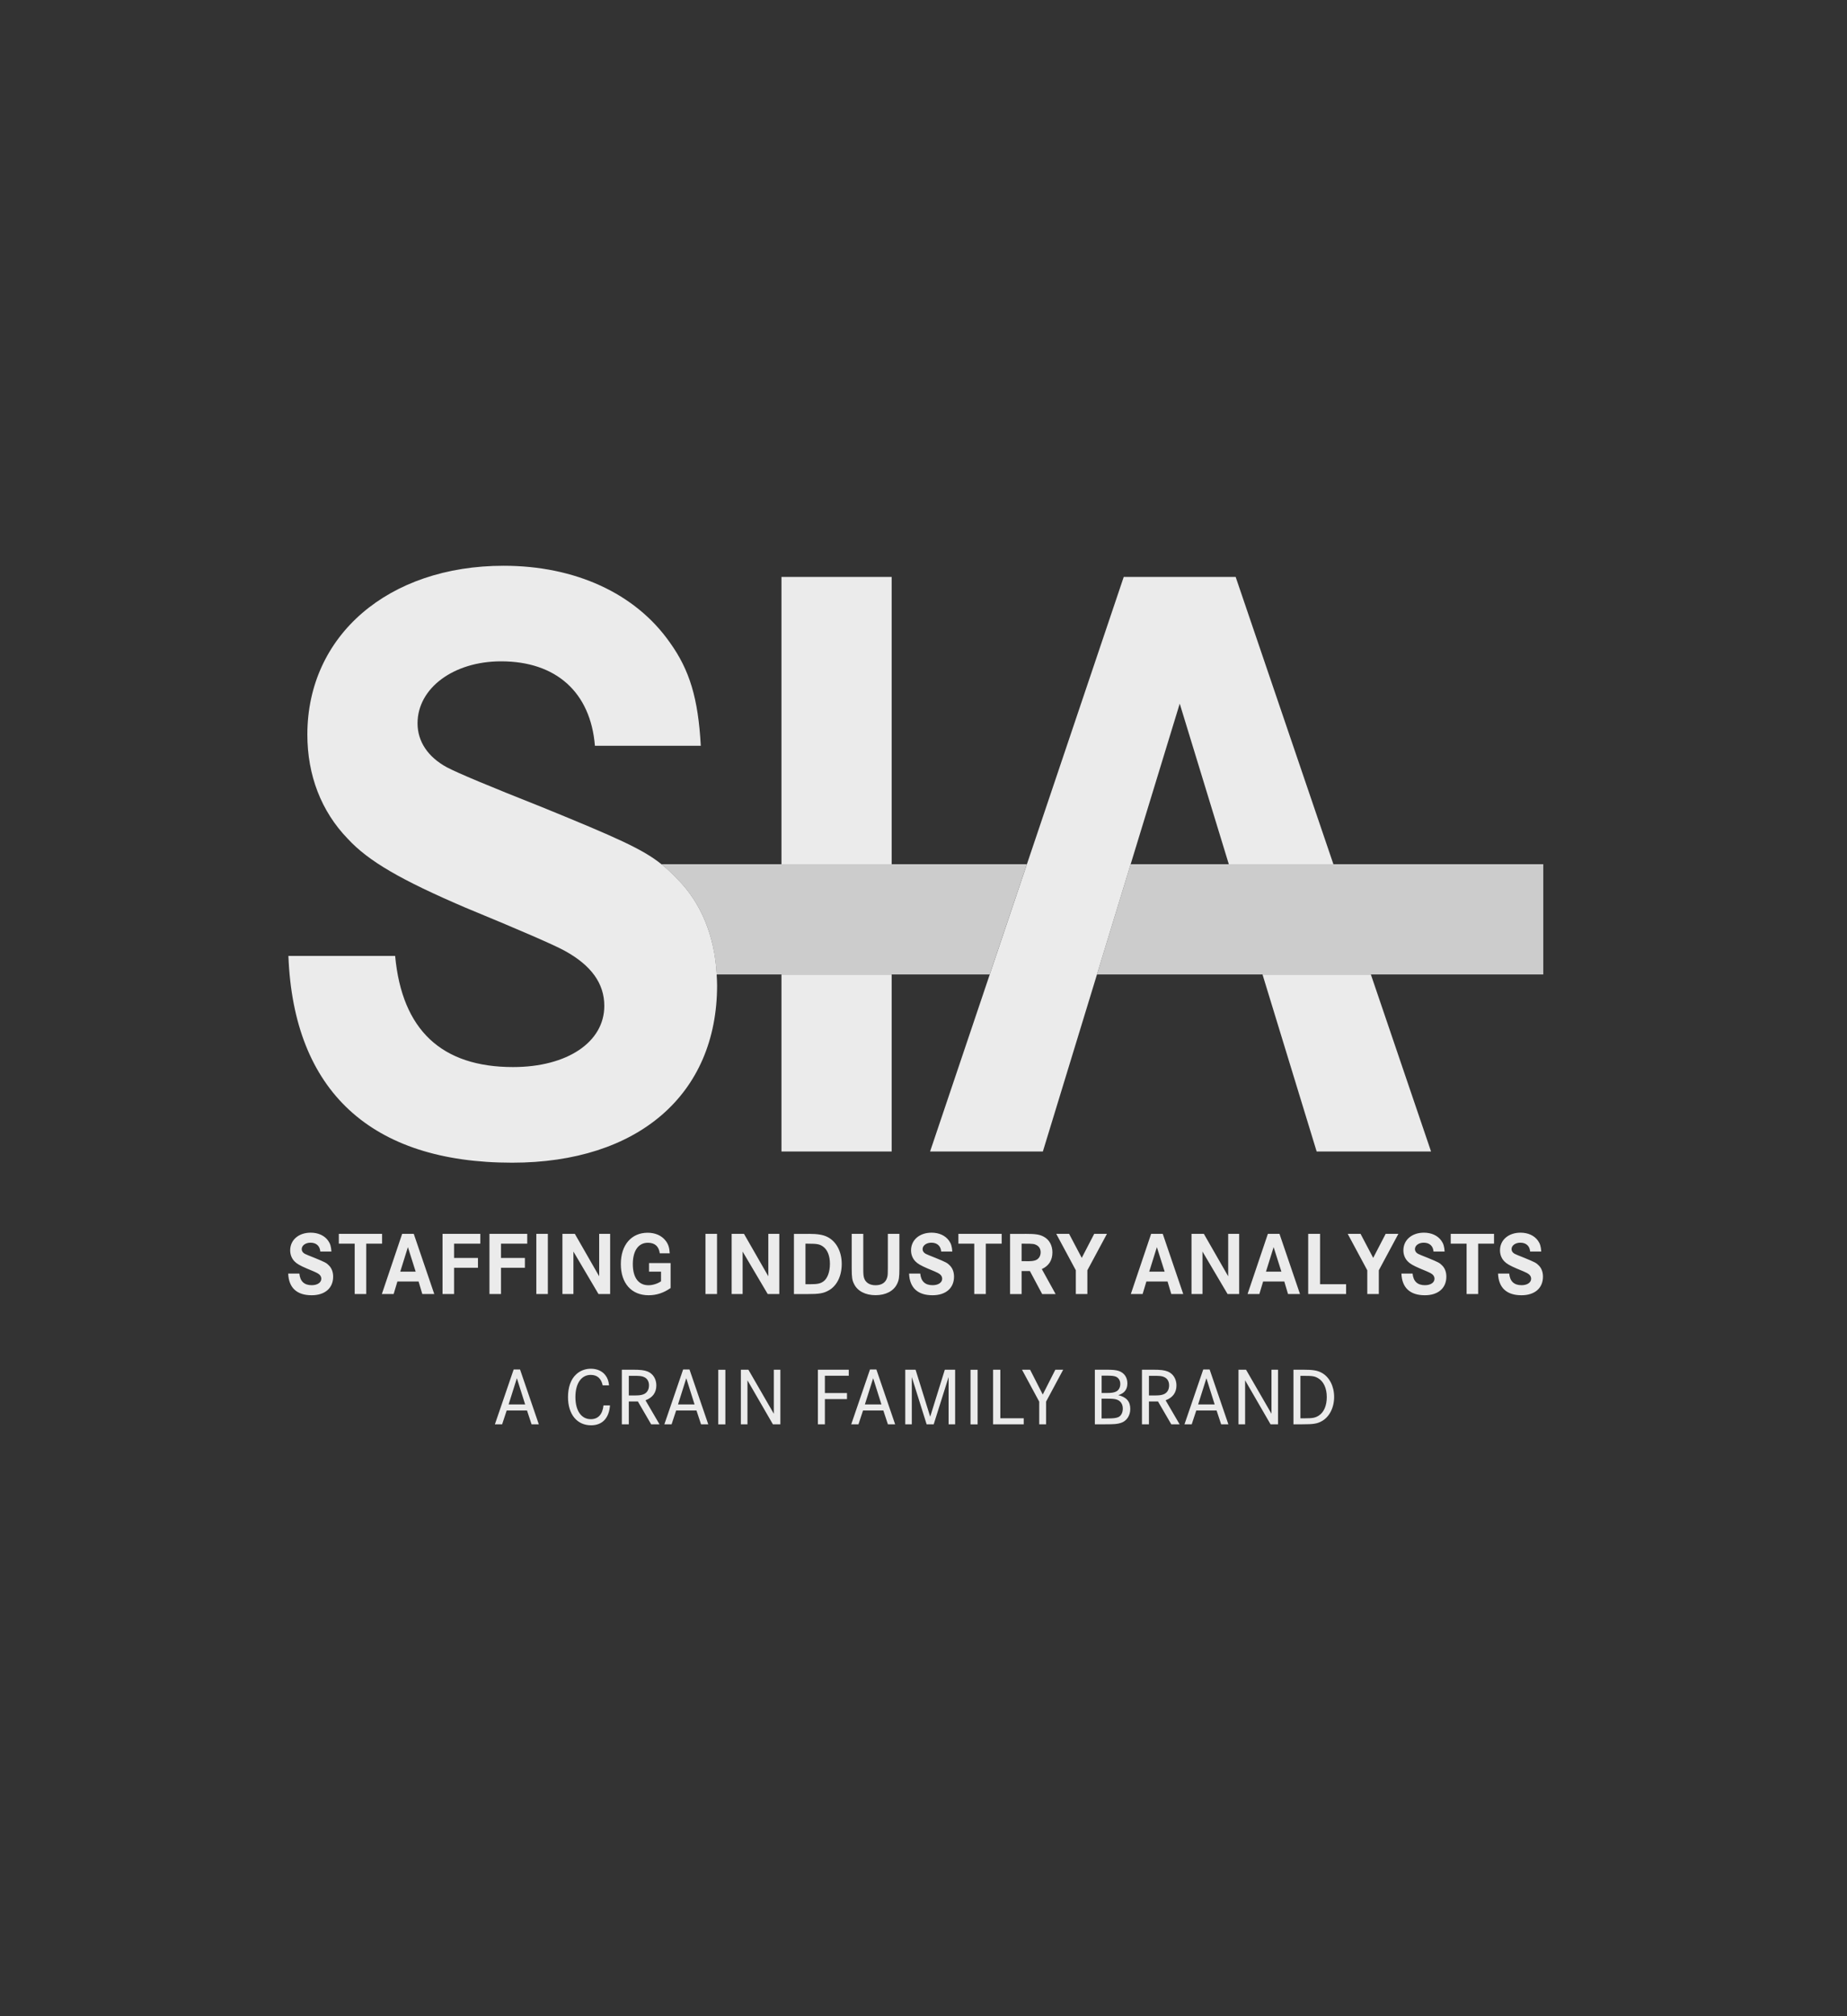 <?xml version="1.0" encoding="UTF-8"?> <svg xmlns="http://www.w3.org/2000/svg" width="110" height="120" viewBox="0 0 110 120" fill="none"><rect x="0" y="0" width="110" height="120" fill="#333333" stroke="none"/><g opacity="0.9"><path d="M19.076 74.488C19.05 74.153 18.833 73.962 18.491 73.962C18.197 73.962 17.969 74.127 17.969 74.348C17.969 74.462 18.035 74.558 18.153 74.624C18.222 74.66 18.419 74.743 18.745 74.87C19.363 75.124 19.444 75.164 19.594 75.322C19.756 75.484 19.841 75.716 19.841 75.984C19.841 76.668 19.348 77.091 18.561 77.091C17.679 77.091 17.197 76.646 17.164 75.8H17.829C17.874 76.263 18.12 76.492 18.565 76.492C18.903 76.492 19.135 76.337 19.135 76.109C19.135 75.969 19.054 75.855 18.888 75.767C18.825 75.73 18.619 75.641 18.271 75.499C17.866 75.326 17.664 75.208 17.535 75.069C17.37 74.896 17.282 74.671 17.282 74.418C17.282 73.8 17.785 73.366 18.506 73.366C18.951 73.366 19.33 73.539 19.543 73.844C19.668 74.017 19.719 74.194 19.738 74.488H19.076ZM22.756 73.436V74.021H21.811V77.017H21.124V74.021H20.179V73.436H22.756ZM24.642 73.436L25.863 77.017H25.15L24.929 76.271H23.668L23.444 77.017H22.742L23.951 73.436H24.65H24.642ZM24.293 74.227L23.837 75.686H24.756L24.293 74.227ZM28.466 74.87V75.455H27.043V77.017H26.356V73.436H28.606V74.021H27.043V74.87H28.466ZM31.261 74.87V75.455H29.838V77.017H29.15V73.436H31.4V74.021H29.838V74.87H31.261ZM31.941 77.017V73.436H32.628V77.017H31.941ZM34.235 73.436L35.684 75.962V73.436H36.338V77.017H35.643L34.151 74.491V77.017H33.496V73.436H34.231H34.235ZM39.938 75.172V76.661C39.526 76.951 39.099 77.091 38.629 77.091C37.607 77.091 36.974 76.377 36.974 75.234C36.974 74.091 37.607 73.37 38.574 73.37C39.015 73.37 39.401 73.535 39.633 73.833C39.798 74.039 39.868 74.252 39.886 74.594H39.294C39.235 74.175 39 73.966 38.585 73.966C38.022 73.966 37.688 74.44 37.688 75.238C37.688 76.036 38.026 76.495 38.621 76.495C38.868 76.495 39.166 76.403 39.368 76.26V75.686H38.654V75.175H39.938V75.172ZM42.015 77.017V73.436H42.703V77.017H42.015ZM44.309 73.436L45.758 75.962V73.436H46.412V77.017H45.721L44.228 74.491V77.017H43.574V73.436H44.309ZM48.159 73.436C48.692 73.436 49.019 73.491 49.276 73.62C49.81 73.888 50.13 74.495 50.13 75.227C50.13 75.958 49.835 76.532 49.361 76.8C49.049 76.977 48.802 77.021 48.052 77.021H47.284V73.44H48.159V73.436ZM48.288 76.433C48.685 76.433 48.861 76.396 49.041 76.267C49.284 76.091 49.427 75.694 49.427 75.219C49.427 74.745 49.28 74.381 49.019 74.194C48.813 74.05 48.67 74.021 48.122 74.021H47.971V76.433H48.288ZM51.413 73.436V75.495C51.413 75.837 51.424 75.958 51.471 76.091C51.563 76.348 51.806 76.495 52.144 76.495C52.516 76.495 52.758 76.33 52.839 76.021C52.872 75.903 52.876 75.797 52.876 75.495V73.436H53.564V75.502C53.564 76.017 53.538 76.194 53.424 76.422C53.218 76.844 52.747 77.087 52.144 77.087C51.541 77.087 51.071 76.844 50.865 76.422C50.751 76.197 50.725 76.017 50.725 75.502V73.436H51.413ZM56.053 74.488C56.027 74.153 55.81 73.962 55.468 73.962C55.174 73.962 54.946 74.127 54.946 74.348C54.946 74.462 55.012 74.558 55.13 74.624C55.199 74.66 55.396 74.743 55.722 74.87C56.34 75.124 56.42 75.164 56.571 75.322C56.733 75.484 56.818 75.716 56.818 75.984C56.818 76.668 56.325 77.091 55.538 77.091C54.656 77.091 54.174 76.646 54.141 75.8H54.806C54.85 76.263 55.097 76.492 55.542 76.492C55.88 76.492 56.112 76.337 56.112 76.109C56.112 75.969 56.031 75.855 55.865 75.767C55.801 75.73 55.596 75.641 55.248 75.499C54.843 75.326 54.641 75.208 54.512 75.069C54.347 74.896 54.258 74.671 54.258 74.418C54.258 73.8 54.762 73.366 55.483 73.366C55.928 73.366 56.303 73.539 56.52 73.844C56.645 74.017 56.696 74.194 56.715 74.488H56.053ZM59.656 73.436V74.021H58.711V77.017H58.023V74.021H57.078V73.436H59.656ZM61.046 73.436C61.678 73.436 61.921 73.473 62.167 73.609C62.491 73.782 62.678 74.124 62.678 74.539C62.678 75.006 62.465 75.344 62.046 75.532L62.869 77.021H62.068L61.336 75.65H60.843V77.021H60.156V73.44H61.049L61.046 73.436ZM61.09 75.065C61.428 75.065 61.542 75.054 61.674 75.006C61.862 74.936 61.976 74.76 61.976 74.532C61.976 74.348 61.895 74.197 61.744 74.113C61.605 74.032 61.509 74.021 61.042 74.021H60.843V75.061H61.09V75.065ZM63.671 73.436L64.425 74.866L65.167 73.436H65.925L64.759 75.605V77.017H64.072V75.605L62.906 73.436H63.675H63.671ZM69.249 73.436L70.469 77.017H69.756L69.535 76.271H68.274L68.05 77.017H67.348L68.557 73.436H69.256H69.249ZM68.899 74.227L68.443 75.686H69.362L68.899 74.227ZM71.697 73.436L73.146 75.962V73.436H73.8V77.017H73.109L71.616 74.491V77.017H70.962V73.436H71.697ZM76.201 73.436L77.422 77.017H76.709L76.488 76.271H75.227L75.003 77.017H74.3L75.51 73.436H76.209H76.201ZM75.852 74.227L75.396 75.686H76.315L75.852 74.227ZM78.617 73.436V76.433H80.168V77.017H77.911V73.436H78.613H78.617ZM81.029 73.436L81.782 74.866L82.525 73.436H83.282L82.117 75.605V77.017H81.43V75.605L80.264 73.436H81.032H81.029ZM85.375 74.488C85.349 74.153 85.132 73.962 84.79 73.962C84.496 73.962 84.268 74.127 84.268 74.348C84.268 74.462 84.334 74.558 84.452 74.624C84.52 74.66 84.718 74.743 85.044 74.87C85.661 75.124 85.742 75.164 85.893 75.322C86.055 75.484 86.139 75.716 86.139 75.984C86.139 76.668 85.647 77.091 84.86 77.091C83.977 77.091 83.496 76.646 83.463 75.8H84.128C84.172 76.263 84.419 76.492 84.864 76.492C85.202 76.492 85.433 76.337 85.433 76.109C85.433 75.969 85.353 75.855 85.187 75.767C85.123 75.73 84.918 75.641 84.569 75.499C84.165 75.326 83.963 75.208 83.834 75.069C83.669 74.896 83.58 74.671 83.58 74.418C83.58 73.8 84.084 73.366 84.805 73.366C85.25 73.366 85.628 73.539 85.841 73.844C85.966 74.017 86.018 74.194 86.036 74.488H85.375ZM88.978 73.436V74.021H88.033V77.017H87.345V74.021H86.4V73.436H88.978ZM91.129 74.488C91.103 74.153 90.886 73.962 90.544 73.962C90.25 73.962 90.022 74.127 90.022 74.348C90.022 74.462 90.088 74.558 90.206 74.624C90.274 74.66 90.472 74.743 90.798 74.87C91.415 75.124 91.496 75.164 91.647 75.322C91.809 75.484 91.893 75.716 91.893 75.984C91.893 76.668 91.401 77.091 90.614 77.091C89.731 77.091 89.25 76.646 89.217 75.8H89.882C89.926 76.263 90.173 76.492 90.618 76.492C90.956 76.492 91.188 76.337 91.188 76.109C91.188 75.969 91.107 75.855 90.941 75.767C90.877 75.73 90.671 75.641 90.323 75.499C89.919 75.326 89.717 75.208 89.588 75.069C89.423 74.896 89.334 74.671 89.334 74.418C89.334 73.8 89.838 73.366 90.559 73.366C91.004 73.366 91.382 73.539 91.596 73.844C91.721 74.017 91.772 74.194 91.79 74.488H91.129ZM46.541 34.338H53.104V51.435H46.541V34.338ZM46.541 57.998H53.104V68.535H46.541V57.998ZM78.415 68.535H85.228L81.643 57.998H75.19L78.415 68.535Z" fill="white"></path><path d="M53.105 51.435H39.387C39.718 51.704 40.015 51.987 40.35 52.333C41.758 53.741 42.556 55.708 42.681 57.998H58.943L61.157 51.435H53.101H53.105ZM67.337 51.435L65.33 57.998H91.912V51.435H67.337Z" fill="#DDDDDD"></path><path d="M73.591 34.338H66.925L55.392 68.535H62.109L70.26 41.879L73.183 51.435H79.412L73.591 34.338ZM42.685 57.998C42.56 55.711 41.758 53.74 40.354 52.332C40.023 51.987 39.725 51.703 39.391 51.435C38.288 50.549 36.784 49.876 32.25 48.027C29.14 46.796 27.26 46.01 26.61 45.666C25.482 45.052 24.867 44.129 24.867 43.052C24.867 40.949 27.022 39.361 29.842 39.361C33.122 39.361 35.173 41.206 35.431 44.387H41.736C41.582 41.567 41.071 39.876 39.891 38.236C37.839 35.313 34.251 33.673 29.997 33.673C23.125 33.673 18.305 37.824 18.305 43.721C18.305 46.13 19.124 48.284 20.713 49.924C21.945 51.259 23.893 52.384 27.735 54.027C31.052 55.395 33.017 56.249 33.633 56.59C35.221 57.461 35.99 58.538 35.99 59.87C35.99 62.024 33.783 63.509 30.555 63.509C26.301 63.509 23.941 61.303 23.533 56.895H17.176C17.485 64.943 22.099 69.201 30.504 69.201C37.99 69.201 42.707 65.149 42.707 58.642C42.707 58.425 42.692 58.211 42.681 58.002L42.685 57.998ZM30.971 81.507L32.089 84.772H31.658L31.386 83.948H30.177L29.905 84.772H29.474L30.592 81.507H30.971ZM30.783 82.029L30.291 83.588H31.276L30.783 82.029ZM35.894 82.456C35.806 82.04 35.567 81.831 35.181 81.831C34.622 81.831 34.269 82.338 34.269 83.15C34.269 83.963 34.622 84.467 35.184 84.467C35.622 84.467 35.883 84.184 35.942 83.647H36.328C36.273 84.408 35.868 84.831 35.203 84.831C34.364 84.831 33.828 84.176 33.828 83.154C33.828 82.57 33.993 82.095 34.309 81.805C34.537 81.584 34.857 81.463 35.188 81.463C35.552 81.463 35.872 81.603 36.059 81.856C36.184 82.022 36.243 82.183 36.273 82.452H35.894V82.456ZM37.651 81.522C38.163 81.522 38.357 81.547 38.578 81.632C38.894 81.764 39.089 82.077 39.089 82.456C39.089 82.886 38.868 83.184 38.442 83.342L39.277 84.772H38.78L37.99 83.412H37.449V84.772H37.034V81.522H37.651ZM37.677 83.055C38.052 83.055 38.159 83.044 38.306 82.992C38.526 82.915 38.651 82.72 38.651 82.456C38.651 82.22 38.549 82.047 38.365 81.963C38.218 81.893 38.111 81.886 37.663 81.886H37.449V83.055H37.677ZM41.063 81.507L42.181 84.772H41.751L41.479 83.948H40.269L39.997 84.772H39.567L40.685 81.507H41.063ZM40.872 82.029L40.38 83.588H41.365L40.872 82.029ZM42.777 84.776V81.525H43.2V84.776H42.777ZM44.571 81.522L46.086 84.143V81.522H46.476V84.772H46.031L44.516 82.154V84.772H44.123V81.522H44.571ZM50.443 82.912V83.272H49.127V84.772H48.711V81.522H50.549V81.882H49.127V82.912H50.443ZM52.193 81.507L53.311 84.772H52.88L52.608 83.948H51.399L51.127 84.772H50.696L51.814 81.507H52.193ZM52.002 82.029L51.509 83.588H52.494L52.002 82.029ZM54.528 81.522L55.399 84.32L56.27 81.522H56.884V84.772H56.495V81.959L55.608 84.772H55.186L54.303 81.959V84.772H53.914V81.522H54.528ZM57.8 84.776V81.525H58.223V84.776H57.8ZM59.576 81.522V84.412H60.969V84.772H59.145V81.522H59.576ZM61.348 81.522L62.102 83L62.852 81.522H63.319L62.3 83.423V84.772H61.892V83.423L60.866 81.522H61.344H61.348ZM65.848 81.522C66.278 81.522 66.459 81.54 66.639 81.599C66.955 81.713 67.142 81.978 67.142 82.334C67.142 82.691 66.973 82.922 66.602 83.037C67.091 83.154 67.315 83.415 67.315 83.86C67.315 84.254 67.095 84.581 66.76 84.687C66.547 84.757 66.374 84.772 65.808 84.772H65.205V81.522H65.852H65.848ZM65.903 82.908C66.205 82.908 66.352 82.882 66.484 82.816C66.631 82.739 66.72 82.573 66.72 82.371C66.72 82.161 66.617 82 66.448 81.933C66.326 81.889 66.205 81.875 65.889 81.875H65.609V82.908H65.907H65.903ZM65.925 84.423C66.304 84.423 66.462 84.404 66.602 84.345C66.767 84.272 66.87 84.077 66.87 83.838C66.87 83.581 66.745 83.386 66.525 83.305C66.385 83.257 66.267 83.246 65.929 83.246H65.606V84.423H65.922H65.925ZM68.628 81.522C69.139 81.522 69.334 81.547 69.554 81.632C69.871 81.764 70.065 82.077 70.065 82.456C70.065 82.886 69.845 83.184 69.418 83.342L70.253 84.772H69.757L68.966 83.412H68.426V84.772H68.01V81.522H68.628ZM68.654 83.055C69.029 83.055 69.135 83.044 69.282 82.992C69.503 82.915 69.628 82.72 69.628 82.456C69.628 82.22 69.525 82.047 69.341 81.963C69.194 81.893 69.087 81.886 68.639 81.886H68.426V83.055H68.654ZM72.04 81.507L73.157 84.772H72.727L72.455 83.948H71.246L70.974 84.772H70.543L71.661 81.507H72.04ZM71.849 82.029L71.356 83.588H72.341L71.849 82.029ZM74.209 81.522L75.724 84.143V81.522H76.114V84.772H75.669L74.154 82.154V84.772H73.76V81.522H74.209ZM77.599 81.522C78.198 81.522 78.456 81.566 78.709 81.702C79.173 81.952 79.456 82.507 79.456 83.143C79.456 83.779 79.173 84.342 78.706 84.592C78.434 84.739 78.217 84.772 77.544 84.772H77.033V81.522H77.599ZM77.698 84.415C78.176 84.415 78.331 84.386 78.54 84.254C78.845 84.059 79.018 83.665 79.018 83.147C79.018 82.628 78.827 82.209 78.493 82.022C78.283 81.904 78.165 81.886 77.595 81.886H77.448V84.415H77.698Z" fill="white"></path></g></svg> 